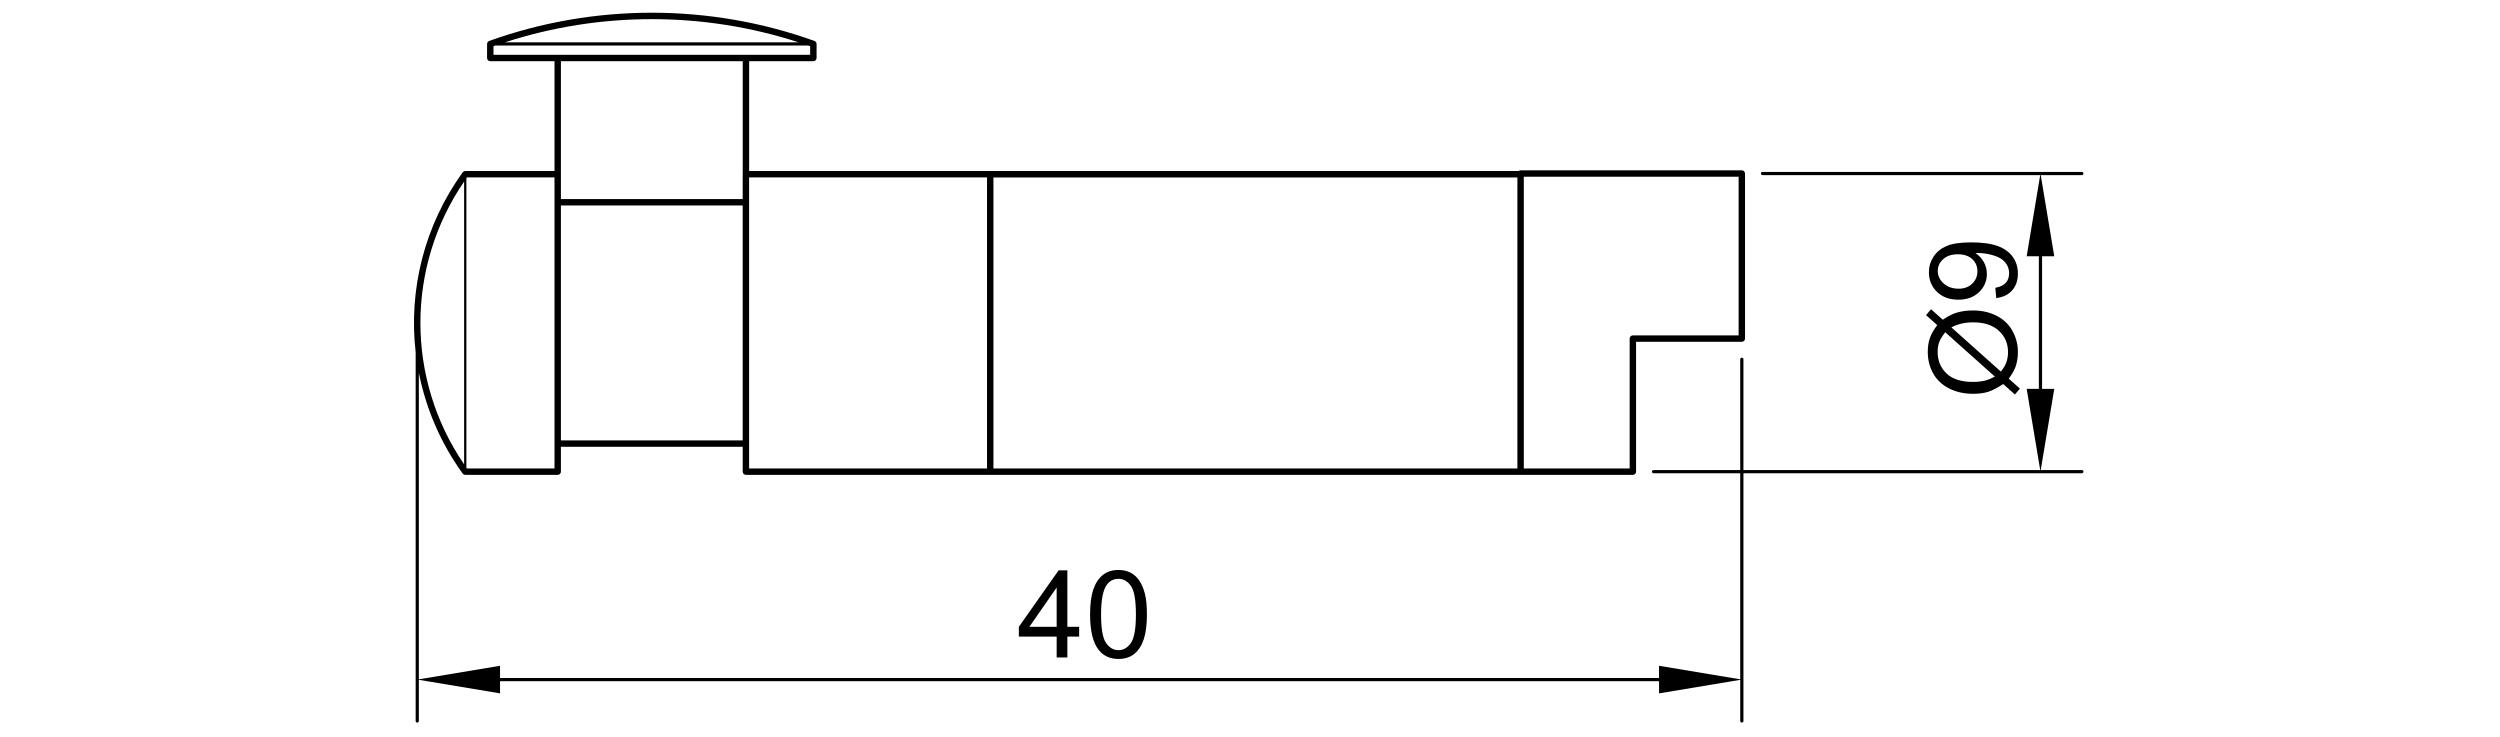 <?xml version="1.0" encoding="utf-8"?>
<!-- Generator: Adobe Illustrator 16.0.0, SVG Export Plug-In . SVG Version: 6.00 Build 0)  -->
<!DOCTYPE svg PUBLIC "-//W3C//DTD SVG 1.1//EN" "http://www.w3.org/Graphics/SVG/1.1/DTD/svg11.dtd">
<svg version="1.1" id="_x30_" xmlns:x="http://ns.adobe.com/Extensibility/1.0/" xmlns:i="http://ns.adobe.com/AdobeIllustrator/10.0/" xmlns:graph="http://ns.adobe.com/Graphs/1.0/"
	 xmlns="http://www.w3.org/2000/svg" xmlns:xlink="http://www.w3.org/1999/xlink" x="0px" y="0px" width="780px" height="230px"
	 viewBox="0 0 780 230" enable-background="new 0 0 780 230" xml:space="preserve">
<g>
	<path d="M649.54,146.654h-12.831l4.222-25.33h-3.805v-41.36h3.805l-4.222-25.33h12.831c0.276,0,0.5-0.224,0.5-0.5
		s-0.224-0.5-0.5-0.5h-99.634c-0.276,0-0.5,0.224-0.5,0.5s0.224,0.5,0.5,0.5h86.637l-4.222,25.33h3.805v41.36h-3.805l4.222,25.33
		h-92.594V112.1c0-0.276-0.224-0.5-0.5-0.5s-0.5,0.224-0.5,0.5v34.555h-27.037c-0.276,0-0.5,0.224-0.5,0.5s0.224,0.5,0.5,0.5h27.037
		v64.293l-25.33-4.222v3.805H156.01v-3.805l-25.33,4.222v-95.64c2.19,11.091,6.744,21.826,13.668,31.432
		c0.014,0.019,0.036,0.025,0.05,0.043c0.069,0.084,0.151,0.149,0.244,0.207c0.034,0.021,0.061,0.049,0.097,0.065
		c0.129,0.061,0.269,0.1,0.42,0.1h28.844c0.552,0,1-0.447,1-1v-7.756h56.719v7.756c0,0.553,0.448,1,1,1h76.231h156.911h9.093h34.497
		c0.553,0,1-0.447,1-1v-40.512h32.995c0.553,0,1-0.448,1-1V54.135c0-0.552-0.447-1-1-1h-69.021c-0.231,0-0.436,0.092-0.604,0.224
		H308.953h-75.22V19.094h9.081h10.957c0.552,0,1-0.448,1-1V13.71c0-0.009-0.005-0.017-0.005-0.026
		c-0.002-0.077-0.025-0.147-0.044-0.22c-0.014-0.054-0.019-0.11-0.041-0.16c-0.026-0.059-0.07-0.106-0.107-0.159
		c-0.037-0.052-0.066-0.109-0.112-0.153c-0.04-0.039-0.092-0.063-0.139-0.094c-0.062-0.042-0.119-0.087-0.189-0.115
		c-0.009-0.003-0.015-0.011-0.024-0.014c-32.72-11.735-68.759-11.735-101.479,0c-0.009,0.003-0.015,0.011-0.024,0.014
		c-0.07,0.028-0.128,0.073-0.189,0.115c-0.047,0.032-0.1,0.056-0.14,0.094c-0.046,0.044-0.075,0.101-0.112,0.153
		c-0.037,0.053-0.081,0.1-0.107,0.159c-0.022,0.05-0.027,0.106-0.041,0.16c-0.019,0.073-0.042,0.144-0.044,0.22
		c0,0.009-0.005,0.017-0.005,0.026v4.383c0,0.552,0.448,1,1,1h10.957h9.081v34.265h-27.844c-0.027,0-0.049,0.013-0.076,0.015
		c-0.069,0.005-0.134,0.021-0.202,0.041c-0.06,0.018-0.117,0.035-0.172,0.063c-0.056,0.028-0.104,0.065-0.154,0.104
		c-0.055,0.042-0.105,0.085-0.149,0.138c-0.018,0.021-0.042,0.031-0.058,0.053c-12.005,16.655-16.893,36.704-14.668,56.124v115.048
		c0,0.276,0.224,0.5,0.5,0.5s0.5-0.224,0.5-0.5v-12.832l25.33,4.222v-3.805h361.609v3.805l25.33-4.222v12.832
		c0,0.276,0.224,0.5,0.5,0.5s0.5-0.224,0.5-0.5v-77.291H649.54c0.276,0,0.5-0.224,0.5-0.5S649.816,146.654,649.54,146.654z
		 M145.683,55.358h27.32v90.796h-27.32c-0.058-0.081-0.112-0.164-0.17-0.246V55.604C145.571,55.522,145.625,55.439,145.683,55.358z
		 M175.003,137.398V64.115h56.719v73.284H175.003z M307.953,62.6v74.171v9.384h-74.231V55.358h74.231V62.6z M309.953,146.154v-9.384
		V62.6v-7.241h163.476v85.309v4.121v1.366h-7.564H309.953z M509.454,104.642c-0.553,0-1,0.448-1,1v40.512h-33.025v-1.366v-4.121
		V55.135h67.021v49.507H509.454z M163.922,17.094h-9.957v-2.671c0.204-0.072,0.408-0.141,0.612-0.212h97.581
		c0.204,0.071,0.408,0.14,0.612,0.212v2.671h-9.957H163.922z M249.186,13.21h-91.637C187.266,3.564,219.469,3.564,249.186,13.21z
		 M231.732,19.094v35.211c-0.001,0.019-0.011,0.034-0.011,0.053v7.756h-56.719v-7.756V19.094H231.732z M144.804,56.63v88.253
		C126.625,118.233,126.625,83.279,144.804,56.63z"/>
	<path d="M604.415,101.441c-1.088,1.435-1.852,2.773-2.291,4.016c-0.438,1.243-0.658,2.693-0.658,4.35
		c0,2.46,0.563,4.696,1.688,6.705c1.126,2.009,2.779,3.57,4.962,4.683c2.183,1.113,4.671,1.67,7.465,1.67
		c1.83,0,3.397-0.204,4.702-0.612s2.878-1.218,4.721-2.43l3.653,3.265l1.559-1.837l-3.487-3.115
		c1.051-1.422,1.762-2.665,2.133-3.729c0.482-1.385,0.724-2.931,0.724-4.637c0-2.288-0.557-4.448-1.67-6.482
		c-1.112-2.034-2.757-3.614-4.934-4.739c-2.176-1.125-4.655-1.688-7.438-1.688c-1.929,0-3.672,0.248-5.23,0.742
		c-1.187,0.371-2.571,1.088-4.154,2.151l-3.672-3.265l-1.559,1.836L604.415,101.441z M615.635,100.57
		c3.438,0,6.108,0.878,8.013,2.634c1.904,1.756,2.856,3.981,2.856,6.677c0,1.224-0.204,2.362-0.612,3.413
		c-0.309,0.804-0.853,1.682-1.632,2.633l-15.432-13.78C610.794,101.096,613.064,100.57,615.635,100.57z M605.045,106.718
		c0.333-0.872,0.958-1.889,1.873-3.051l15.487,13.836c-1.212,0.631-2.232,1.045-3.061,1.242c-1.113,0.272-2.387,0.408-3.821,0.408
		c-3.647,0-6.39-0.884-8.226-2.652c-1.836-1.768-2.754-4.006-2.754-6.714C604.544,108.613,604.711,107.59,605.045,106.718z"/>
	<path d="M622.536,89.794l0.297,3.209c2.139-0.272,3.799-1.082,4.979-2.43s1.771-3.085,1.771-5.212c0-2.003-0.538-3.75-1.614-5.24
		c-1.075-1.49-2.643-2.612-4.701-3.366s-4.825-1.132-8.3-1.132c-3.339,0-5.89,0.38-7.651,1.141c-1.762,0.76-3.119,1.873-4.071,3.338
		s-1.428,3.082-1.428,4.85c0,2.448,0.841,4.486,2.522,6.111c1.682,1.626,3.901,2.439,6.658,2.439c2.671,0,4.822-0.779,6.455-2.337
		c1.632-1.558,2.448-3.462,2.448-5.712c0-1.348-0.331-2.6-0.992-3.756c-0.662-1.156-1.524-2.068-2.588-2.736
		c0.297-0.012,0.52-0.019,0.668-0.019c1.385,0,2.745,0.167,4.08,0.5c1.336,0.334,2.396,0.749,3.181,1.243
		c0.786,0.495,1.413,1.129,1.883,1.901c0.471,0.773,0.705,1.672,0.705,2.699c0,1.199-0.34,2.183-1.021,2.949
		C625.138,89.003,624.044,89.522,622.536,89.794z M616.953,84.638c0,1.534-0.541,2.823-1.623,3.867
		c-1.082,1.045-2.488,1.567-4.22,1.567c-1.929,0-3.499-0.55-4.711-1.651c-1.212-1.1-1.817-2.393-1.817-3.876
		c0-1.434,0.563-2.661,1.688-3.682c1.125-1.02,2.646-1.53,4.563-1.53c1.917,0,3.416,0.498,4.498,1.493
		C616.412,81.822,616.953,83.092,616.953,84.638z"/>
	<path d="M333.02,205.132v-6.51h3.672v-3.061h-3.672v-17.62h-2.727l-12.408,17.62v3.061h11.796v6.51H333.02z M321.168,195.562
		l8.513-12.26v12.26H321.168z"/>
	<path d="M352.81,178.711c-1.101-0.587-2.381-0.881-3.839-0.881c-1.979,0-3.62,0.531-4.924,1.595
		c-1.305,1.063-2.288,2.575-2.949,4.535c-0.662,1.96-0.992,4.547-0.992,7.762c0,5.107,0.896,8.792,2.689,11.055
		c1.496,1.88,3.555,2.819,6.176,2.819c1.991,0,3.638-0.535,4.943-1.604c1.304-1.069,2.284-2.584,2.939-4.544
		s0.983-4.535,0.983-7.726c0-2.695-0.204-4.837-0.612-6.427c-0.408-1.588-0.971-2.937-1.688-4.043
		C354.819,180.146,353.91,179.299,352.81,178.711z M352.838,200.625c-1.045,1.483-2.334,2.226-3.867,2.226
		c-1.534,0-2.823-0.739-3.867-2.217c-1.045-1.478-1.567-4.448-1.567-8.912c0-4.463,0.575-7.523,1.725-9.181
		c0.915-1.298,2.139-1.947,3.672-1.947c1.558,0,2.859,0.735,3.904,2.207c1.044,1.472,1.567,4.445,1.567,8.921
		C354.405,196.174,353.882,199.141,352.838,200.625z"/>
</g>
</svg>
